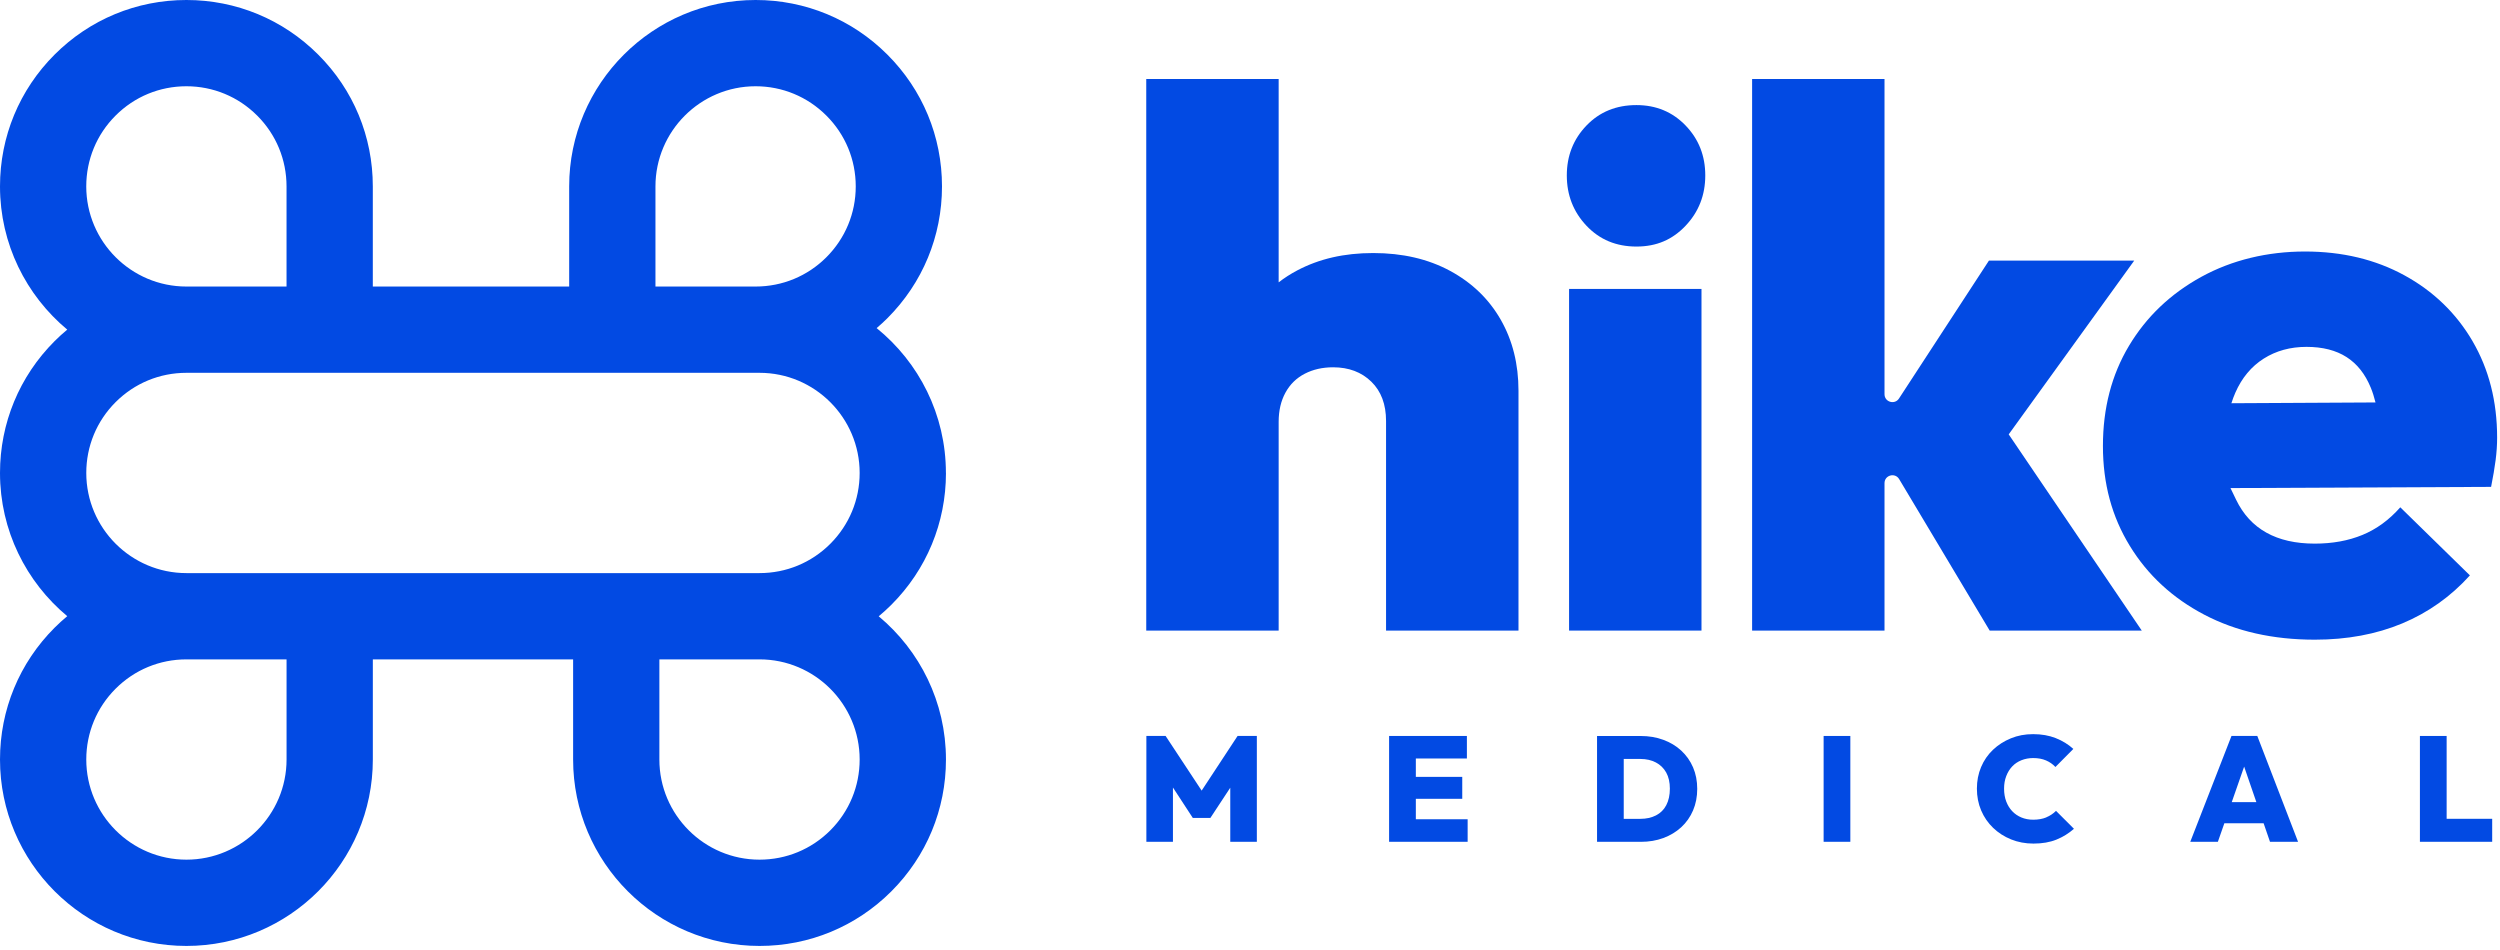 <svg width="529" height="201" viewBox="0 0 529 201" fill="none" xmlns="http://www.w3.org/2000/svg">
<g clip-path="url(#clip0_1_1514)">
<path d="M200.155 100.078C200.155 87.714 194.43 76.661 185.498 69.427C186.276 68.761 187.038 68.069 187.77 67.337C195.223 59.884 199.326 49.981 199.326 39.442C199.326 28.903 195.223 18.999 187.77 11.556C180.317 4.103 170.414 0 159.885 0C138.136 0 120.438 17.692 120.438 39.442V60.632H78.887V39.442C78.887 28.903 74.785 18.994 67.332 11.556C59.879 4.103 49.975 0 39.446 0C28.917 0 19.004 4.103 11.55 11.556C4.103 19.004 -0 28.908 -0 39.442C-0 51.613 5.541 62.508 14.23 69.747C13.304 70.515 12.41 71.328 11.55 72.187C4.103 79.64 -0 89.544 -0 100.078C-0 112.244 5.541 123.144 14.23 130.383C13.304 131.151 12.41 131.964 11.55 132.824C4.103 140.272 -0 150.175 -0 160.714C-0 182.463 17.692 200.16 39.446 200.16C61.2 200.16 78.892 182.468 78.892 160.714V139.524H121.272V160.714C121.272 182.463 138.964 200.16 160.719 200.16C171.253 200.16 181.156 196.058 188.609 188.61C196.062 181.157 200.165 171.253 200.165 160.714C200.165 148.548 194.623 137.648 185.935 130.409C186.855 129.641 187.75 128.833 188.609 127.974C196.062 120.52 200.165 110.617 200.165 100.078H200.155ZM138.695 39.442C138.695 27.759 148.202 18.252 159.885 18.252C165.543 18.252 170.861 20.458 174.867 24.464C178.868 28.46 181.075 33.783 181.075 39.442C181.075 45.1 178.868 50.423 174.867 54.429C170.866 58.43 165.548 60.632 159.885 60.632H138.695V39.442ZM18.251 39.442C18.251 33.783 20.453 28.46 24.453 24.459C28.46 20.453 33.783 18.252 39.441 18.252C45.099 18.252 50.417 20.458 54.423 24.464C58.425 28.46 60.631 33.783 60.631 39.442V60.632H39.441C27.758 60.632 18.251 51.124 18.251 39.442ZM60.636 160.714C60.636 172.397 51.129 181.904 39.446 181.904C27.763 181.904 18.256 172.397 18.256 160.714C18.256 155.056 20.458 149.733 24.459 145.732C28.465 141.726 33.788 139.524 39.446 139.524H60.636V160.714ZM181.903 160.714C181.903 166.373 179.697 171.695 175.696 175.702C171.695 179.703 166.372 181.904 160.714 181.904C149.031 181.904 139.524 172.397 139.524 160.714V139.524H160.714C172.396 139.524 181.903 149.031 181.903 160.714ZM121.267 121.268H39.446C27.763 121.268 18.256 111.761 18.256 100.078C18.256 94.419 20.458 89.097 24.459 85.096C28.465 81.089 33.788 78.888 39.446 78.888H160.714C172.396 78.888 181.903 88.395 181.903 100.078C181.903 105.736 179.697 111.059 175.696 115.065C171.695 119.066 166.377 121.268 160.714 121.268H121.267Z" fill="#024AE3"/>
<path d="M306.822 57.306C302.181 54.8 296.761 53.544 290.574 53.544C284.387 53.544 279.125 54.775 274.483 57.225C273.08 57.967 271.774 58.806 270.564 59.747V16.721H242.546V133.439H270.564V89.249C270.564 86.9 271.041 84.846 272.002 83.082C272.963 81.323 274.326 79.991 276.085 79.081C277.844 78.171 279.847 77.719 282.089 77.719C285.393 77.719 288.093 78.735 290.172 80.764C292.252 82.792 293.289 85.563 293.289 89.086V133.439H321.312V82.686C321.312 77.032 320.056 72.014 317.549 67.637C315.038 63.26 311.469 59.818 306.822 57.306Z" fill="#024AE3"/>
<path d="M360.035 61.138H332.017V133.432H360.035V61.138Z" fill="#024AE3"/>
<path d="M346.266 22.237C341.995 22.237 338.472 23.675 335.701 26.558C332.925 29.441 331.537 32.964 331.537 37.122C331.537 41.281 332.925 44.835 335.701 47.768C338.477 50.707 342 52.171 346.266 52.171C350.531 52.171 353.897 50.707 356.672 47.768C359.448 44.835 360.836 41.286 360.836 37.122C360.836 32.959 359.448 29.435 356.672 26.558C353.897 23.675 350.429 22.237 346.266 22.237Z" fill="#024AE3"/>
<path d="M451.601 55.146H420.858L401.824 84.328C400.919 85.716 398.763 85.075 398.763 83.418V16.721H370.746V133.439H398.763V102.233C398.763 100.54 400.99 99.925 401.859 101.379L421.021 133.439H453.202L425.042 91.913L451.601 55.146Z" fill="#024AE3"/>
<path d="M523.196 72.194C519.724 66.271 514.925 61.624 508.783 58.264C502.647 54.903 495.626 53.22 487.726 53.22C479.825 53.22 472.306 55.005 465.793 58.584C459.281 62.163 454.187 67.013 450.506 73.154C446.82 79.296 444.98 86.368 444.98 94.37C444.98 102.372 446.876 109.316 450.664 115.504C454.451 121.696 459.713 126.551 466.434 130.074C473.16 133.597 480.949 135.356 489.81 135.356C496.643 135.356 502.805 134.213 508.305 131.92C513.801 129.627 518.575 126.236 522.632 121.752L507.899 107.344C505.55 110.013 502.881 111.96 499.897 113.19C496.907 114.421 493.542 115.031 489.81 115.031C485.753 115.031 482.342 114.258 479.566 112.707C476.79 111.162 474.655 108.839 473.16 105.742L471.97 103.277L527.116 103.023C527.543 100.887 527.863 98.991 528.077 97.339C528.29 95.686 528.392 94.11 528.392 92.611C528.392 84.929 526.653 78.121 523.191 72.199L523.196 72.194ZM472.164 85.325C472.408 84.547 472.687 83.8 473.002 83.083C474.385 79.941 476.388 77.537 479.007 75.879C481.62 74.227 484.635 73.398 488.051 73.398C491.467 73.398 494.294 74.12 496.536 75.559C498.778 76.998 500.481 79.159 501.661 82.041C502.052 83.002 502.383 84.044 502.657 85.158L472.164 85.325Z" fill="#024AE3"/>
<path d="M254.27 167.295L246.644 155.729H242.572V178.123H248.195V166.639L252.394 173.07H256.12L260.325 166.679V178.123H265.948V155.729H261.87L254.27 167.295Z" fill="#024AE3"/>
<path d="M299.591 169.028H309.413V164.387H299.591V160.497H310.394V155.729H299.591H298.421H293.932V178.123H298.421H299.591H310.552V173.355H299.591V169.028Z" fill="#024AE3"/>
<path d="M355.748 158.827C354.676 157.836 353.405 157.073 351.94 156.539C350.476 156 348.88 155.736 347.156 155.736H337.934V178.131H347.222C348.931 178.131 350.507 177.861 351.961 177.328C353.415 176.789 354.676 176.026 355.753 175.04C356.826 174.048 357.66 172.864 358.25 171.486C358.839 170.108 359.134 168.583 359.134 166.921C359.134 165.258 358.839 163.743 358.25 162.371C357.66 161.003 356.826 159.824 355.753 158.832L355.748 158.827ZM352.586 170.373C352.083 171.334 351.356 172.05 350.405 172.539C349.459 173.022 348.361 173.266 347.121 173.266H343.582V160.596H347.121C348.361 160.596 349.454 160.845 350.39 161.339C351.325 161.832 352.052 162.544 352.571 163.469C353.084 164.394 353.344 165.533 353.344 166.88C353.344 168.227 353.089 169.412 352.586 170.373Z" fill="#024AE3"/>
<path d="M391.532 155.729H385.878V178.123H391.532V155.729Z" fill="#024AE3"/>
<path d="M432.99 172.962C432.202 173.287 431.276 173.45 430.224 173.45C429.319 173.45 428.485 173.292 427.728 172.977C426.97 172.662 426.325 172.219 425.786 171.65C425.247 171.081 424.825 170.399 424.52 169.596C424.215 168.798 424.062 167.888 424.062 166.881C424.062 165.875 424.215 165.031 424.52 164.227C424.825 163.429 425.247 162.743 425.786 162.173C426.325 161.604 426.975 161.167 427.743 160.862C428.511 160.557 429.339 160.404 430.224 160.404C431.256 160.404 432.161 160.572 432.939 160.908C433.717 161.243 434.383 161.706 434.927 162.295L438.719 158.472C437.647 157.506 436.401 156.739 434.993 156.185C433.579 155.625 431.993 155.346 430.224 155.346C428.455 155.346 426.945 155.641 425.501 156.23C424.057 156.82 422.796 157.633 421.708 158.66C420.625 159.692 419.787 160.908 419.197 162.311C418.607 163.709 418.312 165.234 418.312 166.876C418.312 168.518 418.612 170.079 419.212 171.487C419.812 172.901 420.656 174.126 421.739 175.168C422.822 176.21 424.093 177.029 425.547 177.618C427.001 178.208 428.582 178.503 430.285 178.503C432.136 178.503 433.752 178.223 435.135 177.664C436.513 177.105 437.753 176.342 438.846 175.371L435.054 171.579C434.464 172.168 433.773 172.626 432.985 172.951L432.99 172.962Z" fill="#024AE3"/>
<path d="M472.181 155.729L463.462 178.123H469.303L470.671 174.209H478.983L480.33 178.123H486.268L477.646 155.729H472.181ZM472.242 169.725L474.86 162.216L477.443 169.725H472.242Z" fill="#024AE3"/>
<path d="M517.708 155.729H512.055V178.123H516.575H517.708H527.347V173.258H517.708V155.729Z" fill="#024AE3"/>
</g>
<defs>
<clipPath id="clip0_1_1514">
<rect width="528.4" height="200.155" fill="white"/>
</clipPath>
</defs>
</svg>
